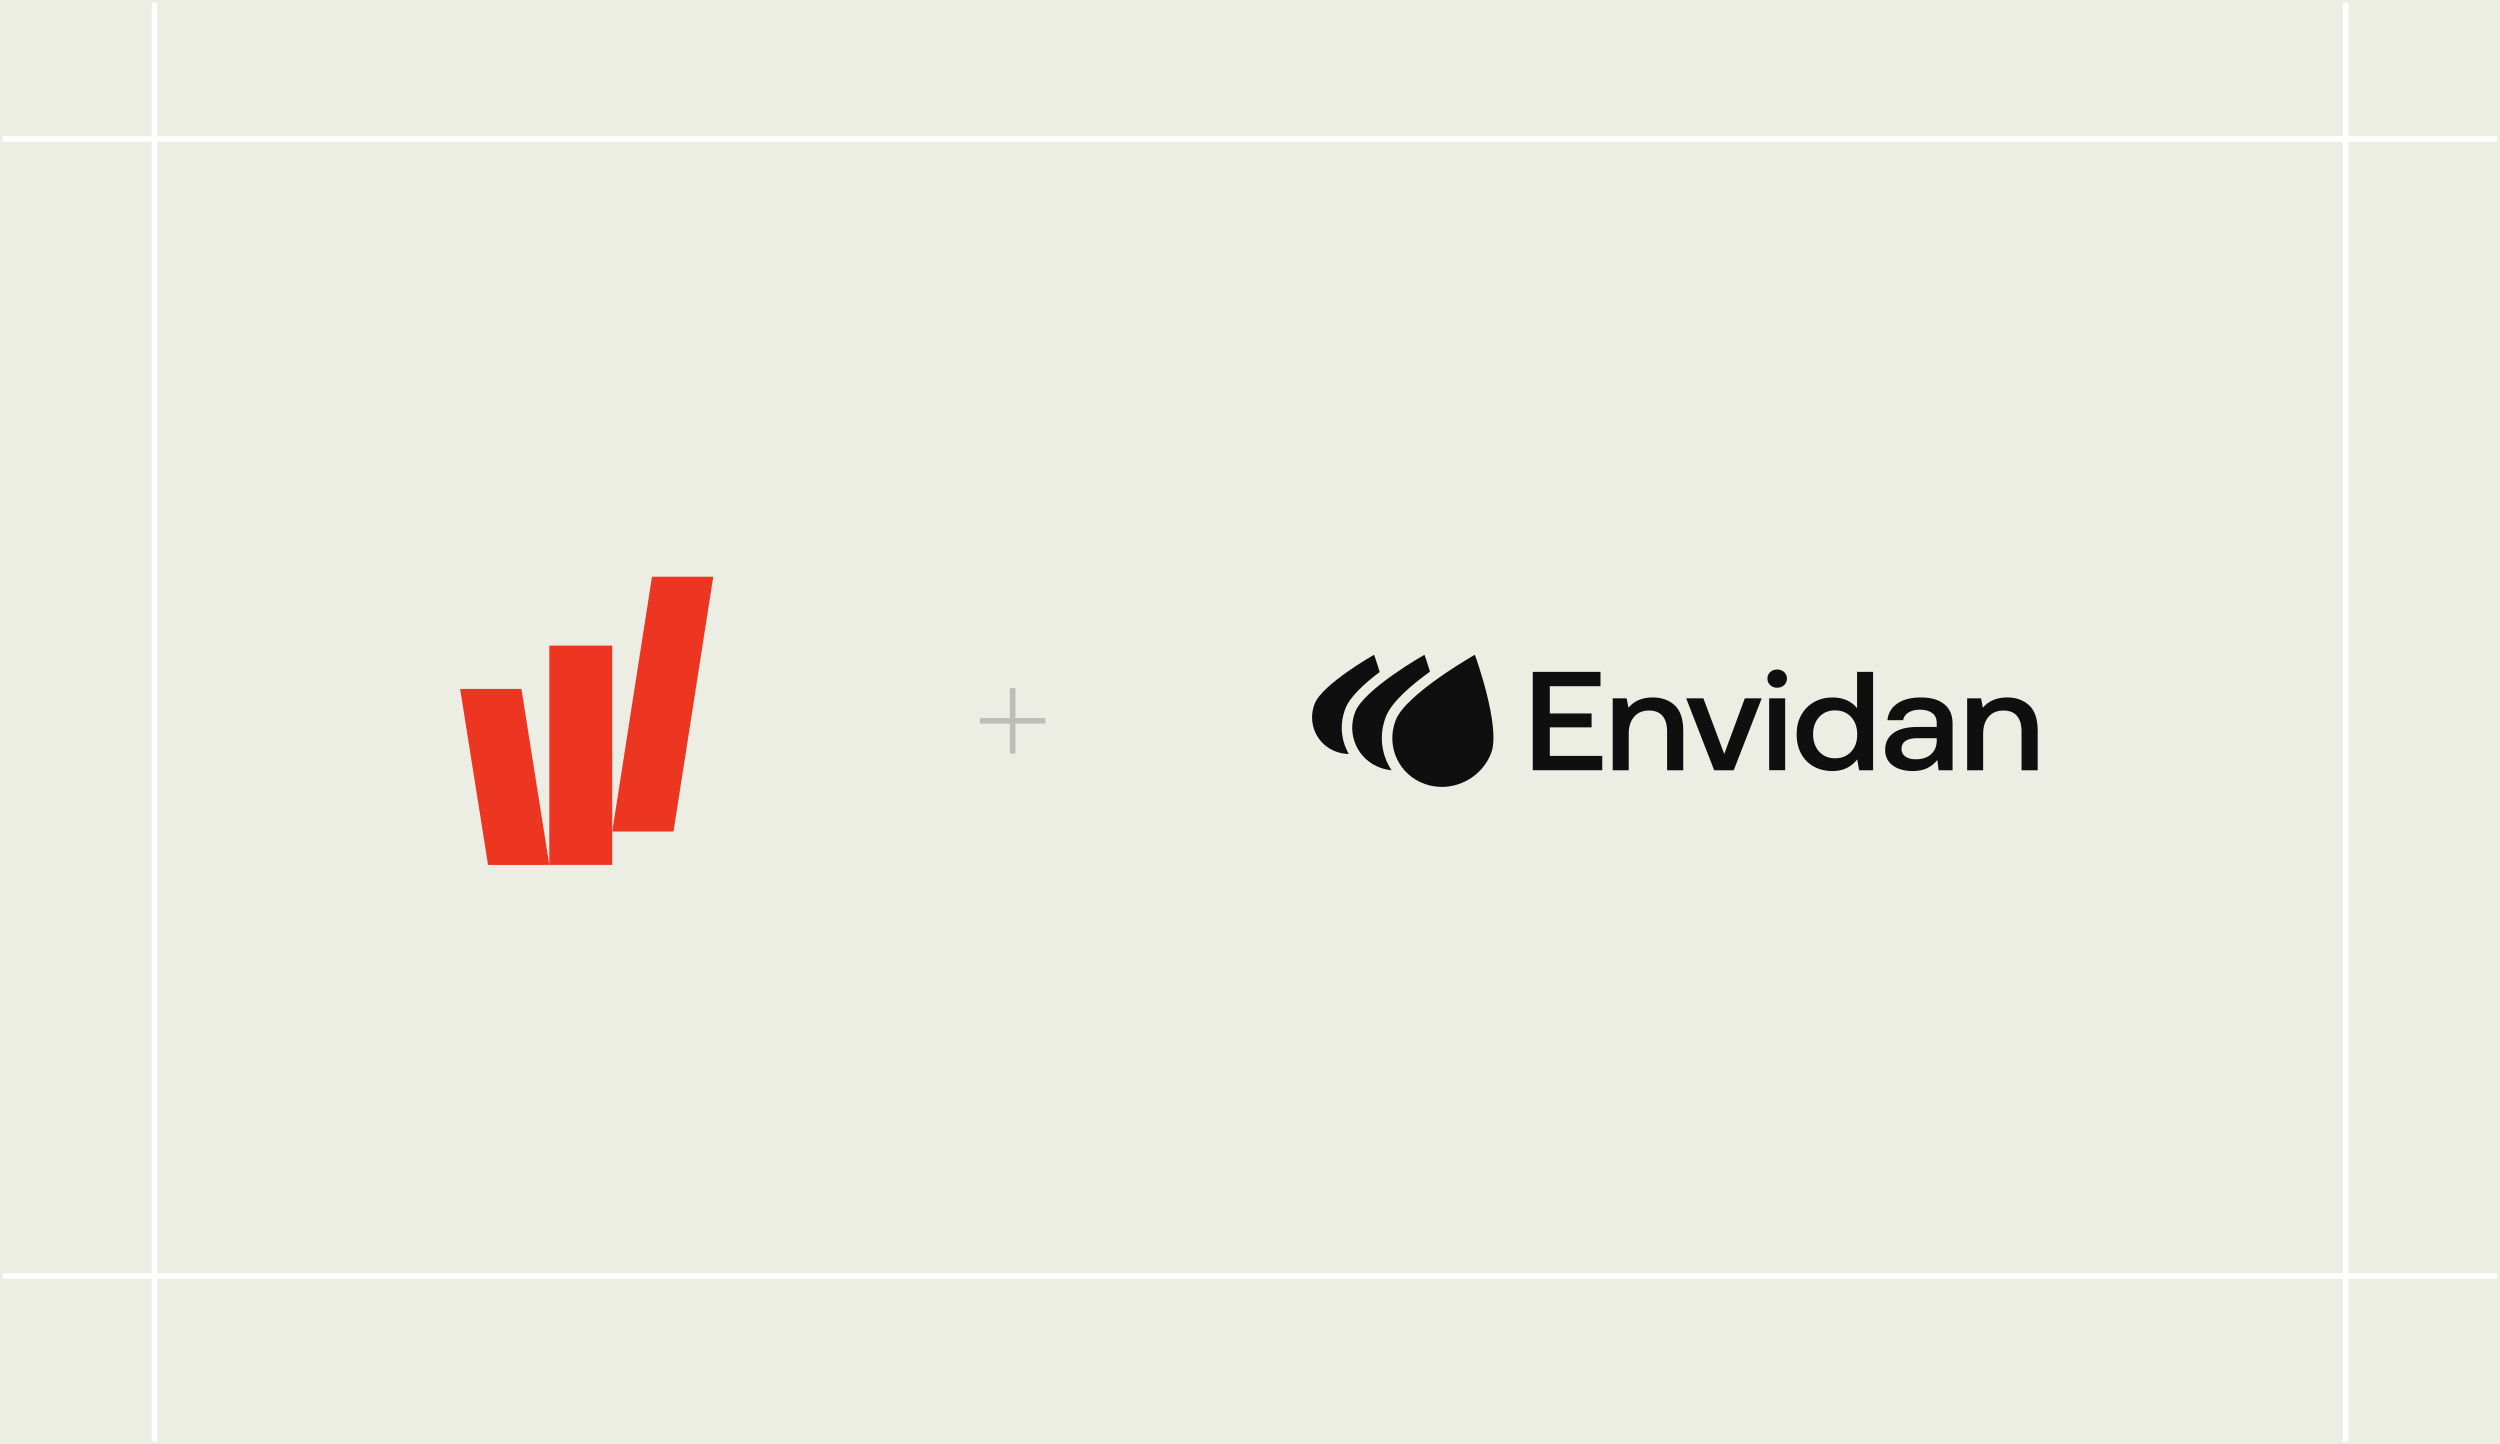 <svg width="450" height="260" viewBox="0 0 450 260" fill="none" xmlns="http://www.w3.org/2000/svg">
<rect x="0" y="0" width="450" height="260" fill="#333333" stroke="none"/>
<g clip-path="url(#clip0_1697_3447)">
<rect width="450" height="260" fill="#ECEEE4"/>
<path d="M110.201 116.207H98.874V155.682H110.201V116.207Z" fill="#ED3622"/>
<path d="M93.852 124.004H82.823L87.848 155.686H98.877L93.852 124.004Z" fill="#ED3622"/>
<path d="M128.385 103.816H117.356L110.202 149.679H121.231L128.385 103.816Z" fill="#ED3622"/>
<g opacity="0.2">
<path d="M182.277 123.855V135.645" stroke="black"/>
<path d="M176.383 129.75L188.172 129.75" stroke="black"/>
</g>
<g clip-path="url(#clip1_1697_3447)">
<path d="M288.086 120.938V123.517H278.964V128.424H286.486V130.926H278.964V136.062H288.406V138.642H275.898V120.938H288.086Z" fill="#0F0F0F"/>
<path d="M302.984 131.508V138.642H300.079V131.663C300.079 130.433 299.802 129.495 299.249 128.855C298.697 128.215 297.892 127.894 296.825 127.894C295.685 127.894 294.793 128.269 294.143 129.02C293.493 129.77 293.168 130.803 293.168 132.12V138.647H290.287V125.695H292.794L293.115 127.387C294.148 126.157 295.602 125.539 297.489 125.539C299.109 125.539 300.428 126.01 301.451 126.957C302.475 127.904 302.984 129.417 302.984 131.508Z" fill="#0F0F0F"/>
<path d="M306.606 125.695L310.364 135.711L314.07 125.695H317.11L312.072 138.643H308.551L303.512 125.695H306.606Z" fill="#0F0F0F"/>
<path d="M321.651 122.15C321.651 122.621 321.481 123.014 321.142 123.325C320.803 123.636 320.385 123.792 319.891 123.792C319.396 123.792 318.974 123.636 318.639 123.325C318.3 123.014 318.135 122.621 318.135 122.15C318.135 121.679 318.305 121.285 318.639 120.974C318.979 120.663 319.396 120.508 319.891 120.508C320.385 120.508 320.808 120.663 321.142 120.974C321.481 121.285 321.651 121.679 321.651 122.15ZM321.331 125.69V138.637H318.45V125.694H321.331V125.69Z" fill="#0F0F0F"/>
<path d="M337.152 138.642H334.644L334.3 136.693C333.214 138.093 331.729 138.793 329.848 138.793C328.602 138.793 327.491 138.527 326.516 137.997C325.541 137.466 324.775 136.698 324.223 135.696C323.669 134.695 323.393 133.515 323.393 132.17C323.393 130.825 323.674 129.696 324.231 128.694C324.79 127.693 325.561 126.915 326.541 126.366C327.52 125.817 328.621 125.543 329.848 125.543C330.842 125.543 331.715 125.717 332.462 126.06C333.209 126.407 333.815 126.883 334.275 127.487V120.938H337.157V138.642H337.152ZM334.3 132.216C334.3 130.917 333.936 129.87 333.209 129.069C332.481 128.269 331.521 127.866 330.328 127.866C329.135 127.866 328.174 128.269 327.447 129.069C326.72 129.87 326.356 130.903 326.356 132.165C326.356 133.428 326.72 134.489 327.447 135.289C328.174 136.09 329.135 136.492 330.328 136.492C331.521 136.492 332.481 136.094 333.209 135.303C333.936 134.512 334.3 133.483 334.3 132.216Z" fill="#0F0F0F"/>
<path d="M351.462 130.218V138.642H348.955L348.718 136.795C348.204 137.435 347.593 137.929 346.889 138.272C346.186 138.615 345.327 138.789 344.314 138.789C342.801 138.789 341.593 138.45 340.686 137.778C339.78 137.105 339.328 136.177 339.328 134.997C339.328 133.666 339.833 132.642 340.837 131.924C341.841 131.206 343.296 130.849 345.196 130.849H348.61V130.067C348.61 129.344 348.344 128.773 347.811 128.361C347.277 127.949 346.54 127.739 345.599 127.739C344.765 127.739 344.076 127.908 343.533 128.247C342.99 128.585 342.665 129.047 342.558 129.637H339.731C339.872 128.338 340.478 127.332 341.545 126.614C342.611 125.896 344.008 125.539 345.73 125.539C347.563 125.539 348.974 125.942 349.968 126.751C350.963 127.561 351.462 128.713 351.462 130.218ZM348.61 133.328V132.875H345.037C344.149 132.875 343.465 133.04 342.985 133.369C342.505 133.698 342.267 134.183 342.267 134.823C342.267 135.381 342.495 135.825 342.946 136.163C343.397 136.502 344.018 136.671 344.799 136.671C345.992 136.671 346.918 136.369 347.588 135.761C348.256 135.153 348.597 134.343 348.615 133.332L348.61 133.328Z" fill="#0F0F0F"/>
<path d="M366.782 131.508V138.642H363.878V131.663C363.878 130.433 363.601 129.495 363.048 128.855C362.495 128.215 361.69 127.894 360.624 127.894C359.484 127.894 358.591 128.269 357.941 129.02C357.292 129.77 356.966 130.803 356.966 132.12V138.647H354.086V125.695H356.593L356.913 127.387C357.946 126.157 359.402 125.539 361.288 125.539C362.908 125.539 364.227 126.01 365.25 126.957C366.273 127.904 366.782 129.417 366.782 131.508Z" fill="#0F0F0F"/>
<path d="M251.223 129.628C249.41 134.348 251.791 139.502 256.534 141.139C257.523 141.478 258.532 141.642 259.531 141.642C263.338 141.642 266.971 139.296 268.406 135.56C270.22 130.84 265.477 117.855 265.477 117.855C265.477 117.855 253.037 124.908 251.228 129.628H251.223Z" fill="#0F0F0F"/>
<path d="M249.806 137.48C248.506 134.828 248.38 131.818 249.457 129.015C250.466 126.385 253.996 123.344 257.401 120.888C256.853 119.09 256.402 117.855 256.402 117.855C256.402 117.855 245.514 124.03 243.928 128.16C242.342 132.289 244.423 136.804 248.579 138.235C249.205 138.45 249.845 138.583 250.485 138.642C250.238 138.272 250.005 137.887 249.806 137.48Z" fill="#0F0F0F"/>
<path d="M242.473 135.13C241.309 132.751 241.197 130.058 242.162 127.547C242.977 125.425 245.615 123.014 248.341 120.965C247.808 119.15 247.332 117.855 247.332 117.855C247.327 117.855 237.992 123.152 236.629 126.696C235.266 130.241 237.056 134.11 240.615 135.34C241.333 135.587 242.065 135.706 242.788 135.715C242.676 135.523 242.565 135.335 242.468 135.134L242.473 135.13Z" fill="#0F0F0F"/>
</g>
<path d="M450 25.023L0.336 25.023" stroke="white" stroke-width="1"/>
<path d="M450 229.695L0.336 229.695" stroke="white" stroke-width="1"/>
<path d="M27.805 -95.082L27.805 354.582" stroke="white" stroke-width="1"/>
<path d="M422.195 -95.082L422.195 354.582" stroke="white" stroke-width="1"/>
</g>
<rect x="0.25" y="0.25" width="449.5" height="259.5" stroke="#ECEEE4" stroke-width="0.5"/>
<defs>
<clipPath id="clip0_1697_3447">
<rect width="450" height="260" fill="white"/>
</clipPath>
<clipPath id="clip1_1697_3447">
<rect width="131" height="24" fill="white" transform="translate(236.172 117.75)"/>
</clipPath>
</defs>
</svg>

